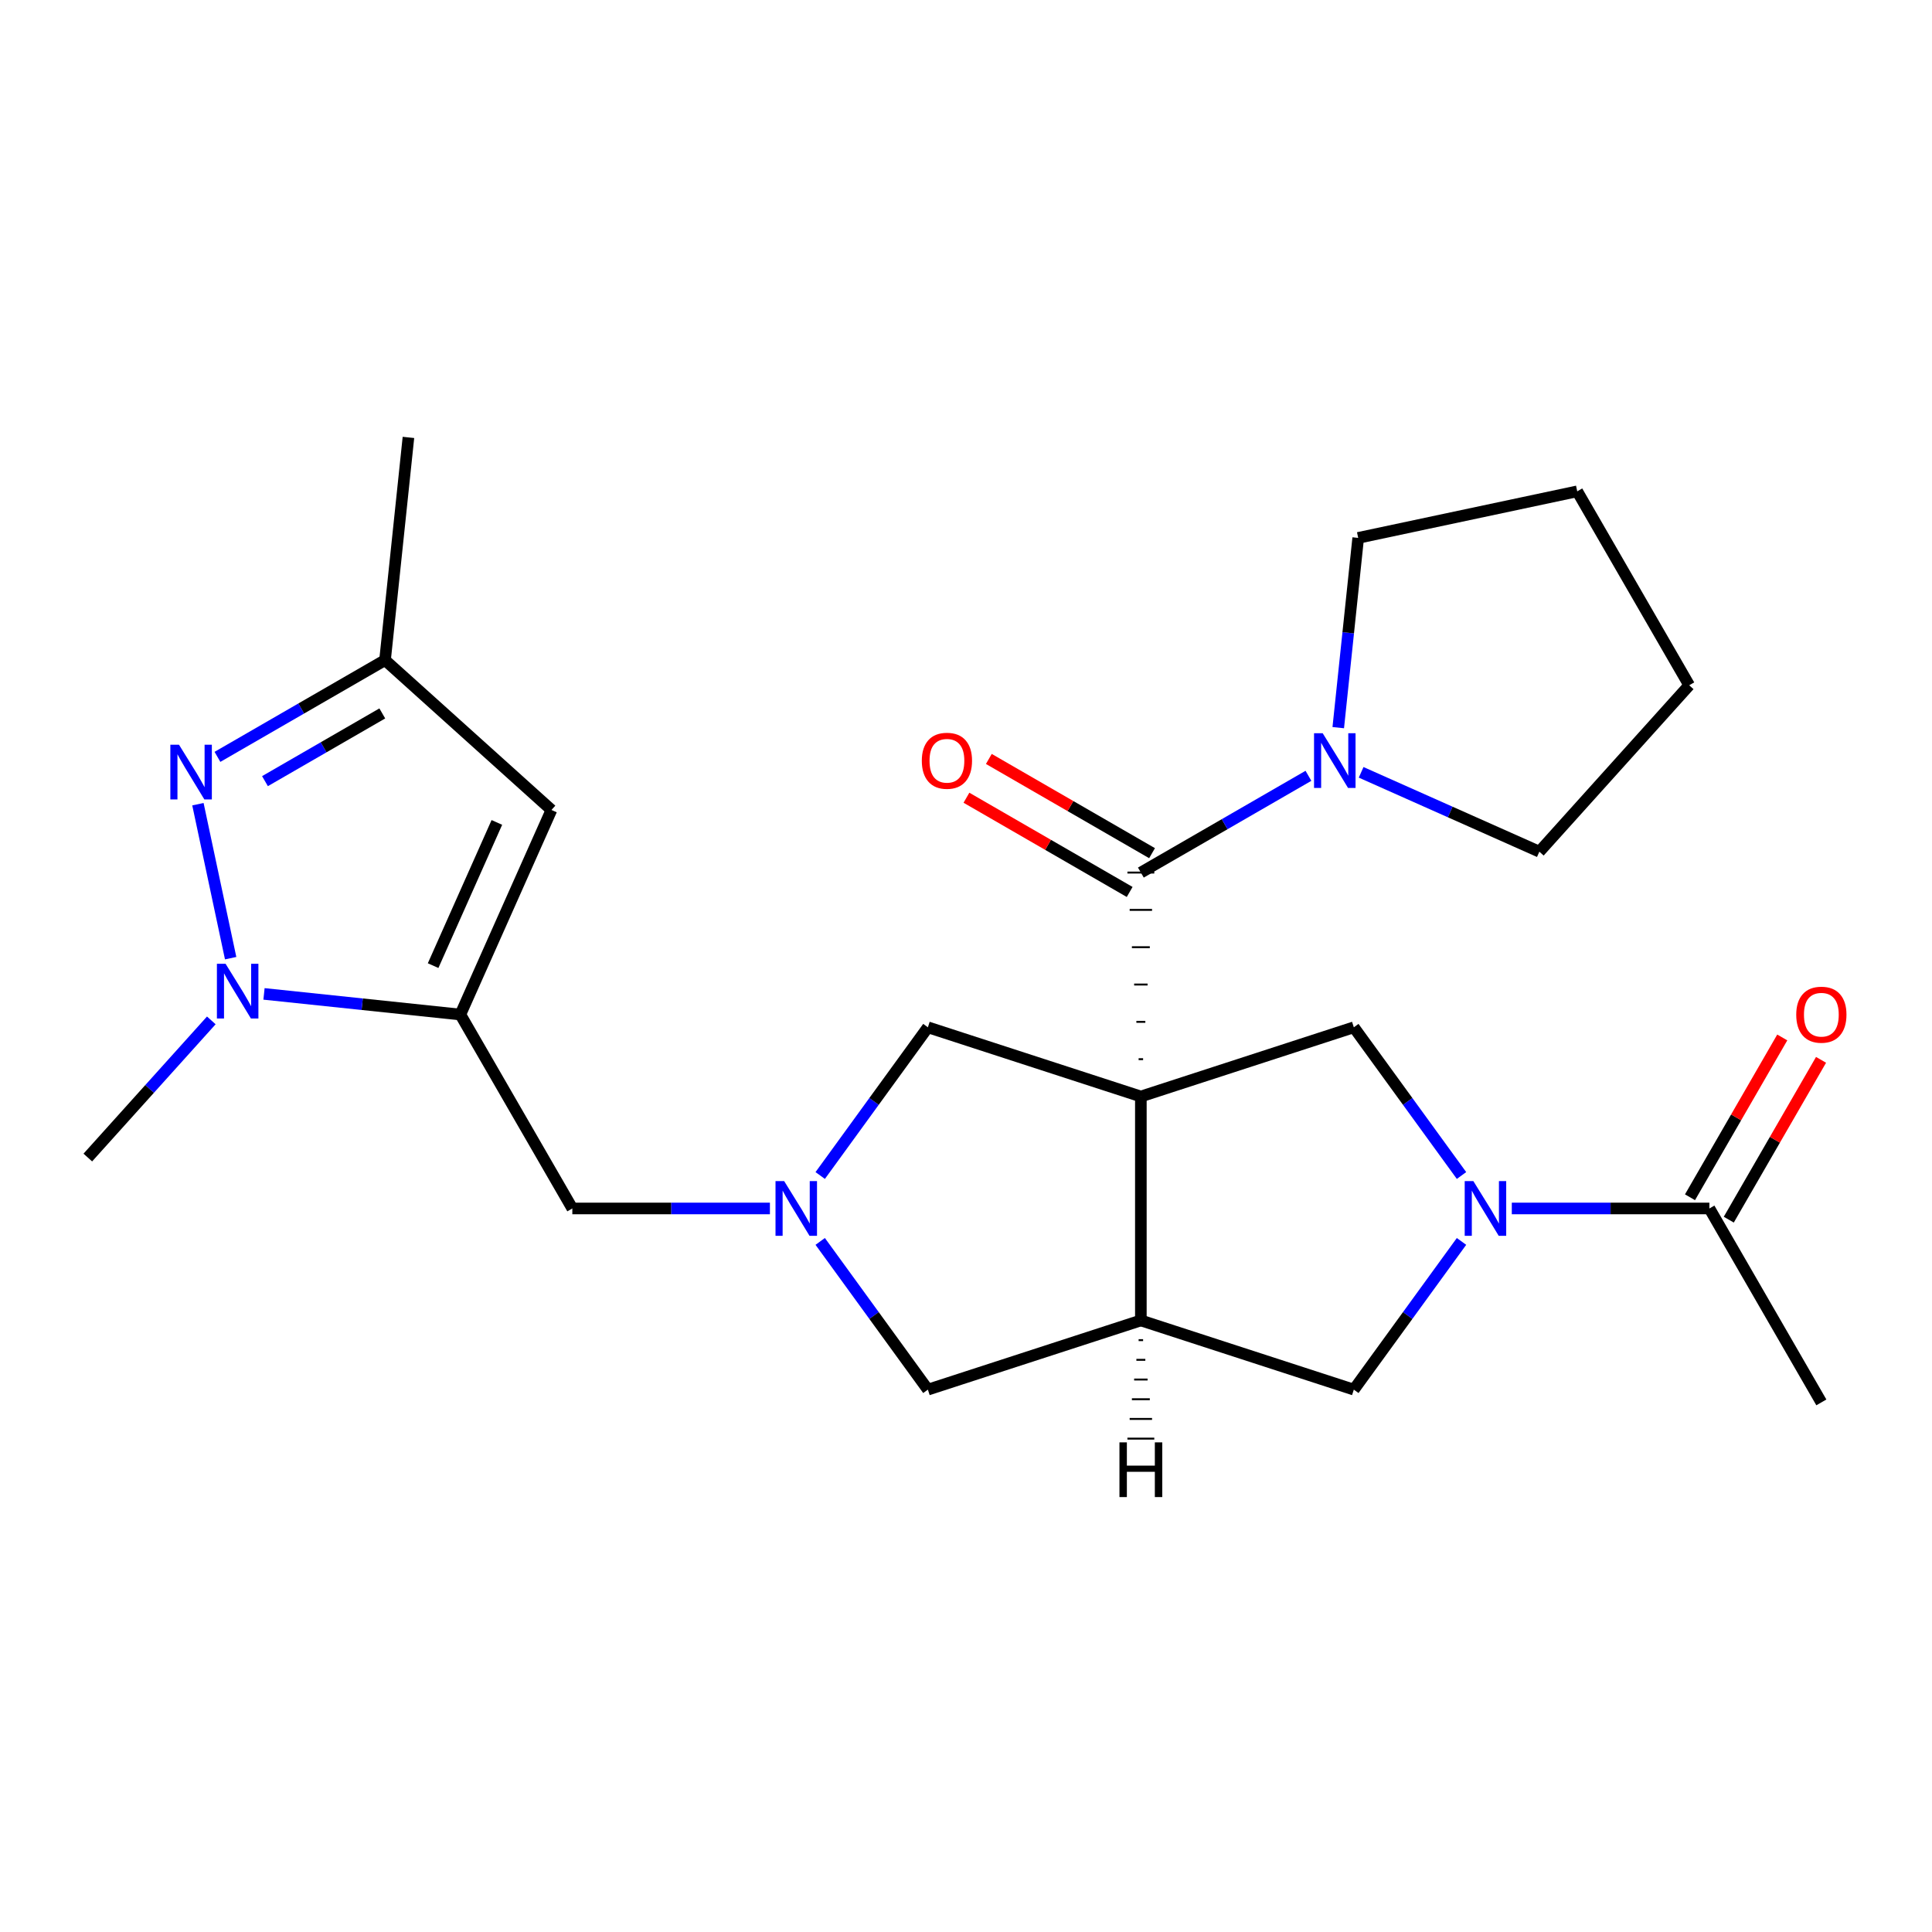 <?xml version='1.0' encoding='iso-8859-1'?>
<svg version='1.1' baseProfile='full'
              xmlns='http://www.w3.org/2000/svg'
                      xmlns:rdkit='http://www.rdkit.org/xml'
                      xmlns:xlink='http://www.w3.org/1999/xlink'
                  xml:space='preserve'
width='1000px' height='1000px' viewBox='0 0 1000 1000'>
<!-- END OF HEADER -->
<rect style='opacity:1.0;fill:#FFFFFF;stroke:none' width='1000' height='1000' x='0' y='0'> </rect>
<path class='bond-0' d='M 591.665,548.228 L 589.347,548.228' style='fill:none;fill-rule:evenodd;stroke:#000000;stroke-width:1.0px;stroke-linecap:butt;stroke-linejoin:miter;stroke-opacity:1' />
<path class='bond-0' d='M 592.824,528.91 L 588.188,528.91' style='fill:none;fill-rule:evenodd;stroke:#000000;stroke-width:1.0px;stroke-linecap:butt;stroke-linejoin:miter;stroke-opacity:1' />
<path class='bond-0' d='M 593.984,509.592 L 587.029,509.592' style='fill:none;fill-rule:evenodd;stroke:#000000;stroke-width:1.0px;stroke-linecap:butt;stroke-linejoin:miter;stroke-opacity:1' />
<path class='bond-0' d='M 595.143,490.274 L 585.87,490.274' style='fill:none;fill-rule:evenodd;stroke:#000000;stroke-width:1.0px;stroke-linecap:butt;stroke-linejoin:miter;stroke-opacity:1' />
<path class='bond-0' d='M 596.302,470.956 L 584.711,470.956' style='fill:none;fill-rule:evenodd;stroke:#000000;stroke-width:1.0px;stroke-linecap:butt;stroke-linejoin:miter;stroke-opacity:1' />
<path class='bond-0' d='M 597.461,451.639 L 583.552,451.639' style='fill:none;fill-rule:evenodd;stroke:#000000;stroke-width:1.0px;stroke-linecap:butt;stroke-linejoin:miter;stroke-opacity:1' />
<path class='bond-1' d='M 590.506,567.546 L 590.506,683.453' style='fill:none;fill-rule:evenodd;stroke:#000000;stroke-width:6px;stroke-linecap:butt;stroke-linejoin:miter;stroke-opacity:1' />
<path class='bond-6' d='M 590.506,567.546 L 700.74,531.728' style='fill:none;fill-rule:evenodd;stroke:#000000;stroke-width:6px;stroke-linecap:butt;stroke-linejoin:miter;stroke-opacity:1' />
<path class='bond-10' d='M 590.506,567.546 L 480.272,531.728' style='fill:none;fill-rule:evenodd;stroke:#000000;stroke-width:6px;stroke-linecap:butt;stroke-linejoin:miter;stroke-opacity:1' />
<path class='bond-9' d='M 590.506,451.639 L 633.877,426.599' style='fill:none;fill-rule:evenodd;stroke:#000000;stroke-width:6px;stroke-linecap:butt;stroke-linejoin:miter;stroke-opacity:1' />
<path class='bond-9' d='M 633.877,426.599 L 677.247,401.559' style='fill:none;fill-rule:evenodd;stroke:#0000FF;stroke-width:6px;stroke-linecap:butt;stroke-linejoin:miter;stroke-opacity:1' />
<path class='bond-16' d='M 596.302,441.601 L 554.061,417.213' style='fill:none;fill-rule:evenodd;stroke:#000000;stroke-width:6px;stroke-linecap:butt;stroke-linejoin:miter;stroke-opacity:1' />
<path class='bond-16' d='M 554.061,417.213 L 511.821,392.826' style='fill:none;fill-rule:evenodd;stroke:#FF0000;stroke-width:6px;stroke-linecap:butt;stroke-linejoin:miter;stroke-opacity:1' />
<path class='bond-16' d='M 584.711,461.676 L 542.471,437.289' style='fill:none;fill-rule:evenodd;stroke:#000000;stroke-width:6px;stroke-linecap:butt;stroke-linejoin:miter;stroke-opacity:1' />
<path class='bond-16' d='M 542.471,437.289 L 500.23,412.902' style='fill:none;fill-rule:evenodd;stroke:#FF0000;stroke-width:6px;stroke-linecap:butt;stroke-linejoin:miter;stroke-opacity:1' />
<path class='bond-11' d='M 590.506,683.453 L 700.74,719.27' style='fill:none;fill-rule:evenodd;stroke:#000000;stroke-width:6px;stroke-linecap:butt;stroke-linejoin:miter;stroke-opacity:1' />
<path class='bond-15' d='M 590.506,683.453 L 480.272,719.27' style='fill:none;fill-rule:evenodd;stroke:#000000;stroke-width:6px;stroke-linecap:butt;stroke-linejoin:miter;stroke-opacity:1' />
<path class='bond-29' d='M 589.347,693.649 L 591.665,693.649' style='fill:none;fill-rule:evenodd;stroke:#000000;stroke-width:1.0px;stroke-linecap:butt;stroke-linejoin:miter;stroke-opacity:1' />
<path class='bond-29' d='M 588.188,703.846 L 592.824,703.846' style='fill:none;fill-rule:evenodd;stroke:#000000;stroke-width:1.0px;stroke-linecap:butt;stroke-linejoin:miter;stroke-opacity:1' />
<path class='bond-29' d='M 587.029,714.042 L 593.984,714.042' style='fill:none;fill-rule:evenodd;stroke:#000000;stroke-width:1.0px;stroke-linecap:butt;stroke-linejoin:miter;stroke-opacity:1' />
<path class='bond-29' d='M 585.87,724.239 L 595.143,724.239' style='fill:none;fill-rule:evenodd;stroke:#000000;stroke-width:1.0px;stroke-linecap:butt;stroke-linejoin:miter;stroke-opacity:1' />
<path class='bond-29' d='M 584.711,734.436 L 596.302,734.436' style='fill:none;fill-rule:evenodd;stroke:#000000;stroke-width:1.0px;stroke-linecap:butt;stroke-linejoin:miter;stroke-opacity:1' />
<path class='bond-29' d='M 583.552,744.632 L 597.461,744.632' style='fill:none;fill-rule:evenodd;stroke:#000000;stroke-width:1.0px;stroke-linecap:butt;stroke-linejoin:miter;stroke-opacity:1' />
<path class='bond-2' d='M 238.283,525.121 L 296.237,625.499' style='fill:none;fill-rule:evenodd;stroke:#000000;stroke-width:6px;stroke-linecap:butt;stroke-linejoin:miter;stroke-opacity:1' />
<path class='bond-4' d='M 238.283,525.121 L 187.466,519.78' style='fill:none;fill-rule:evenodd;stroke:#000000;stroke-width:6px;stroke-linecap:butt;stroke-linejoin:miter;stroke-opacity:1' />
<path class='bond-4' d='M 187.466,519.78 L 136.649,514.439' style='fill:none;fill-rule:evenodd;stroke:#0000FF;stroke-width:6px;stroke-linecap:butt;stroke-linejoin:miter;stroke-opacity:1' />
<path class='bond-8' d='M 238.283,525.121 L 285.427,419.234' style='fill:none;fill-rule:evenodd;stroke:#000000;stroke-width:6px;stroke-linecap:butt;stroke-linejoin:miter;stroke-opacity:1' />
<path class='bond-8' d='M 224.178,499.809 L 257.178,425.689' style='fill:none;fill-rule:evenodd;stroke:#000000;stroke-width:6px;stroke-linecap:butt;stroke-linejoin:miter;stroke-opacity:1' />
<path class='bond-3' d='M 756.476,608.441 L 728.608,570.085' style='fill:none;fill-rule:evenodd;stroke:#0000FF;stroke-width:6px;stroke-linecap:butt;stroke-linejoin:miter;stroke-opacity:1' />
<path class='bond-3' d='M 728.608,570.085 L 700.74,531.728' style='fill:none;fill-rule:evenodd;stroke:#000000;stroke-width:6px;stroke-linecap:butt;stroke-linejoin:miter;stroke-opacity:1' />
<path class='bond-12' d='M 782.506,625.499 L 833.641,625.499' style='fill:none;fill-rule:evenodd;stroke:#0000FF;stroke-width:6px;stroke-linecap:butt;stroke-linejoin:miter;stroke-opacity:1' />
<path class='bond-12' d='M 833.641,625.499 L 884.776,625.499' style='fill:none;fill-rule:evenodd;stroke:#000000;stroke-width:6px;stroke-linecap:butt;stroke-linejoin:miter;stroke-opacity:1' />
<path class='bond-26' d='M 756.476,642.557 L 728.608,680.913' style='fill:none;fill-rule:evenodd;stroke:#0000FF;stroke-width:6px;stroke-linecap:butt;stroke-linejoin:miter;stroke-opacity:1' />
<path class='bond-26' d='M 728.608,680.913 L 700.74,719.27' style='fill:none;fill-rule:evenodd;stroke:#000000;stroke-width:6px;stroke-linecap:butt;stroke-linejoin:miter;stroke-opacity:1' />
<path class='bond-5' d='M 119.386,495.947 L 102.446,416.253' style='fill:none;fill-rule:evenodd;stroke:#0000FF;stroke-width:6px;stroke-linecap:butt;stroke-linejoin:miter;stroke-opacity:1' />
<path class='bond-18' d='M 109.374,528.151 L 77.414,563.646' style='fill:none;fill-rule:evenodd;stroke:#0000FF;stroke-width:6px;stroke-linecap:butt;stroke-linejoin:miter;stroke-opacity:1' />
<path class='bond-18' d='M 77.414,563.646 L 45.455,599.141' style='fill:none;fill-rule:evenodd;stroke:#000000;stroke-width:6px;stroke-linecap:butt;stroke-linejoin:miter;stroke-opacity:1' />
<path class='bond-28' d='M 112.551,391.757 L 155.921,366.717' style='fill:none;fill-rule:evenodd;stroke:#0000FF;stroke-width:6px;stroke-linecap:butt;stroke-linejoin:miter;stroke-opacity:1' />
<path class='bond-28' d='M 155.921,366.717 L 199.291,341.678' style='fill:none;fill-rule:evenodd;stroke:#000000;stroke-width:6px;stroke-linecap:butt;stroke-linejoin:miter;stroke-opacity:1' />
<path class='bond-28' d='M 137.152,404.321 L 167.512,386.793' style='fill:none;fill-rule:evenodd;stroke:#0000FF;stroke-width:6px;stroke-linecap:butt;stroke-linejoin:miter;stroke-opacity:1' />
<path class='bond-28' d='M 167.512,386.793 L 197.871,369.265' style='fill:none;fill-rule:evenodd;stroke:#000000;stroke-width:6px;stroke-linecap:butt;stroke-linejoin:miter;stroke-opacity:1' />
<path class='bond-7' d='M 424.537,608.441 L 452.405,570.085' style='fill:none;fill-rule:evenodd;stroke:#0000FF;stroke-width:6px;stroke-linecap:butt;stroke-linejoin:miter;stroke-opacity:1' />
<path class='bond-7' d='M 452.405,570.085 L 480.272,531.728' style='fill:none;fill-rule:evenodd;stroke:#000000;stroke-width:6px;stroke-linecap:butt;stroke-linejoin:miter;stroke-opacity:1' />
<path class='bond-14' d='M 398.506,625.499 L 347.372,625.499' style='fill:none;fill-rule:evenodd;stroke:#0000FF;stroke-width:6px;stroke-linecap:butt;stroke-linejoin:miter;stroke-opacity:1' />
<path class='bond-14' d='M 347.372,625.499 L 296.237,625.499' style='fill:none;fill-rule:evenodd;stroke:#000000;stroke-width:6px;stroke-linecap:butt;stroke-linejoin:miter;stroke-opacity:1' />
<path class='bond-25' d='M 424.537,642.557 L 452.405,680.913' style='fill:none;fill-rule:evenodd;stroke:#0000FF;stroke-width:6px;stroke-linecap:butt;stroke-linejoin:miter;stroke-opacity:1' />
<path class='bond-25' d='M 452.405,680.913 L 480.272,719.27' style='fill:none;fill-rule:evenodd;stroke:#000000;stroke-width:6px;stroke-linecap:butt;stroke-linejoin:miter;stroke-opacity:1' />
<path class='bond-13' d='M 285.427,419.234 L 199.291,341.678' style='fill:none;fill-rule:evenodd;stroke:#000000;stroke-width:6px;stroke-linecap:butt;stroke-linejoin:miter;stroke-opacity:1' />
<path class='bond-19' d='M 692.678,376.628 L 697.839,327.52' style='fill:none;fill-rule:evenodd;stroke:#0000FF;stroke-width:6px;stroke-linecap:butt;stroke-linejoin:miter;stroke-opacity:1' />
<path class='bond-19' d='M 697.839,327.52 L 703,278.413' style='fill:none;fill-rule:evenodd;stroke:#000000;stroke-width:6px;stroke-linecap:butt;stroke-linejoin:miter;stroke-opacity:1' />
<path class='bond-20' d='M 704.522,399.757 L 750.647,420.293' style='fill:none;fill-rule:evenodd;stroke:#0000FF;stroke-width:6px;stroke-linecap:butt;stroke-linejoin:miter;stroke-opacity:1' />
<path class='bond-20' d='M 750.647,420.293 L 796.771,440.829' style='fill:none;fill-rule:evenodd;stroke:#000000;stroke-width:6px;stroke-linecap:butt;stroke-linejoin:miter;stroke-opacity:1' />
<path class='bond-17' d='M 894.814,631.294 L 918.693,589.934' style='fill:none;fill-rule:evenodd;stroke:#000000;stroke-width:6px;stroke-linecap:butt;stroke-linejoin:miter;stroke-opacity:1' />
<path class='bond-17' d='M 918.693,589.934 L 942.572,548.574' style='fill:none;fill-rule:evenodd;stroke:#FF0000;stroke-width:6px;stroke-linecap:butt;stroke-linejoin:miter;stroke-opacity:1' />
<path class='bond-17' d='M 874.738,619.704 L 898.617,578.343' style='fill:none;fill-rule:evenodd;stroke:#000000;stroke-width:6px;stroke-linecap:butt;stroke-linejoin:miter;stroke-opacity:1' />
<path class='bond-17' d='M 898.617,578.343 L 922.497,536.983' style='fill:none;fill-rule:evenodd;stroke:#FF0000;stroke-width:6px;stroke-linecap:butt;stroke-linejoin:miter;stroke-opacity:1' />
<path class='bond-21' d='M 884.776,625.499 L 942.729,725.877' style='fill:none;fill-rule:evenodd;stroke:#000000;stroke-width:6px;stroke-linecap:butt;stroke-linejoin:miter;stroke-opacity:1' />
<path class='bond-22' d='M 199.291,341.678 L 211.407,226.406' style='fill:none;fill-rule:evenodd;stroke:#000000;stroke-width:6px;stroke-linecap:butt;stroke-linejoin:miter;stroke-opacity:1' />
<path class='bond-24' d='M 703,278.413 L 816.374,254.315' style='fill:none;fill-rule:evenodd;stroke:#000000;stroke-width:6px;stroke-linecap:butt;stroke-linejoin:miter;stroke-opacity:1' />
<path class='bond-23' d='M 796.771,440.829 L 874.328,354.693' style='fill:none;fill-rule:evenodd;stroke:#000000;stroke-width:6px;stroke-linecap:butt;stroke-linejoin:miter;stroke-opacity:1' />
<path class='bond-27' d='M 874.328,354.693 L 816.374,254.315' style='fill:none;fill-rule:evenodd;stroke:#000000;stroke-width:6px;stroke-linecap:butt;stroke-linejoin:miter;stroke-opacity:1' />
<path  class='atom-4' d='M 762.609 611.339
L 771.889 626.339
Q 772.809 627.819, 774.289 630.499
Q 775.769 633.179, 775.849 633.339
L 775.849 611.339
L 779.609 611.339
L 779.609 639.659
L 775.729 639.659
L 765.769 623.259
Q 764.609 621.339, 763.369 619.139
Q 762.169 616.939, 761.809 616.259
L 761.809 639.659
L 758.129 639.659
L 758.129 611.339
L 762.609 611.339
' fill='#0000FF'/>
<path  class='atom-5' d='M 116.751 498.845
L 126.031 513.845
Q 126.951 515.325, 128.431 518.005
Q 129.911 520.685, 129.991 520.845
L 129.991 498.845
L 133.751 498.845
L 133.751 527.165
L 129.871 527.165
L 119.911 510.765
Q 118.751 508.845, 117.511 506.645
Q 116.311 504.445, 115.951 503.765
L 115.951 527.165
L 112.271 527.165
L 112.271 498.845
L 116.751 498.845
' fill='#0000FF'/>
<path  class='atom-6' d='M 92.653 385.471
L 101.933 400.471
Q 102.853 401.951, 104.333 404.631
Q 105.813 407.311, 105.893 407.471
L 105.893 385.471
L 109.653 385.471
L 109.653 413.791
L 105.773 413.791
L 95.813 397.391
Q 94.653 395.471, 93.413 393.271
Q 92.213 391.071, 91.853 390.391
L 91.853 413.791
L 88.173 413.791
L 88.173 385.471
L 92.653 385.471
' fill='#0000FF'/>
<path  class='atom-8' d='M 405.884 611.339
L 415.164 626.339
Q 416.084 627.819, 417.564 630.499
Q 419.044 633.179, 419.124 633.339
L 419.124 611.339
L 422.884 611.339
L 422.884 639.659
L 419.004 639.659
L 409.044 623.259
Q 407.884 621.339, 406.644 619.139
Q 405.444 616.939, 405.084 616.259
L 405.084 639.659
L 401.404 639.659
L 401.404 611.339
L 405.884 611.339
' fill='#0000FF'/>
<path  class='atom-10' d='M 684.625 379.525
L 693.905 394.525
Q 694.825 396.005, 696.305 398.685
Q 697.785 401.365, 697.865 401.525
L 697.865 379.525
L 701.625 379.525
L 701.625 407.845
L 697.745 407.845
L 687.785 391.445
Q 686.625 389.525, 685.385 387.325
Q 684.185 385.125, 683.825 384.445
L 683.825 407.845
L 680.145 407.845
L 680.145 379.525
L 684.625 379.525
' fill='#0000FF'/>
<path  class='atom-17' d='M 477.128 393.765
Q 477.128 386.965, 480.488 383.165
Q 483.848 379.365, 490.128 379.365
Q 496.408 379.365, 499.768 383.165
Q 503.128 386.965, 503.128 393.765
Q 503.128 400.645, 499.728 404.565
Q 496.328 408.445, 490.128 408.445
Q 483.888 408.445, 480.488 404.565
Q 477.128 400.685, 477.128 393.765
M 490.128 405.245
Q 494.448 405.245, 496.768 402.365
Q 499.128 399.445, 499.128 393.765
Q 499.128 388.205, 496.768 385.405
Q 494.448 382.565, 490.128 382.565
Q 485.808 382.565, 483.448 385.365
Q 481.128 388.165, 481.128 393.765
Q 481.128 399.485, 483.448 402.365
Q 485.808 405.245, 490.128 405.245
' fill='#FF0000'/>
<path  class='atom-18' d='M 929.729 525.201
Q 929.729 518.401, 933.089 514.601
Q 936.449 510.801, 942.729 510.801
Q 949.009 510.801, 952.369 514.601
Q 955.729 518.401, 955.729 525.201
Q 955.729 532.081, 952.329 536.001
Q 948.929 539.881, 942.729 539.881
Q 936.489 539.881, 933.089 536.001
Q 929.729 532.121, 929.729 525.201
M 942.729 536.681
Q 947.049 536.681, 949.369 533.801
Q 951.729 530.881, 951.729 525.201
Q 951.729 519.641, 949.369 516.841
Q 947.049 514.001, 942.729 514.001
Q 938.409 514.001, 936.049 516.801
Q 933.729 519.601, 933.729 525.201
Q 933.729 530.921, 936.049 533.801
Q 938.409 536.681, 942.729 536.681
' fill='#FF0000'/>
<path  class='atom-26' d='M 579.426 746.564
L 583.266 746.564
L 583.266 758.604
L 597.746 758.604
L 597.746 746.564
L 601.586 746.564
L 601.586 774.884
L 597.746 774.884
L 597.746 761.804
L 583.266 761.804
L 583.266 774.884
L 579.426 774.884
L 579.426 746.564
' fill='#000000'/>
</svg>
